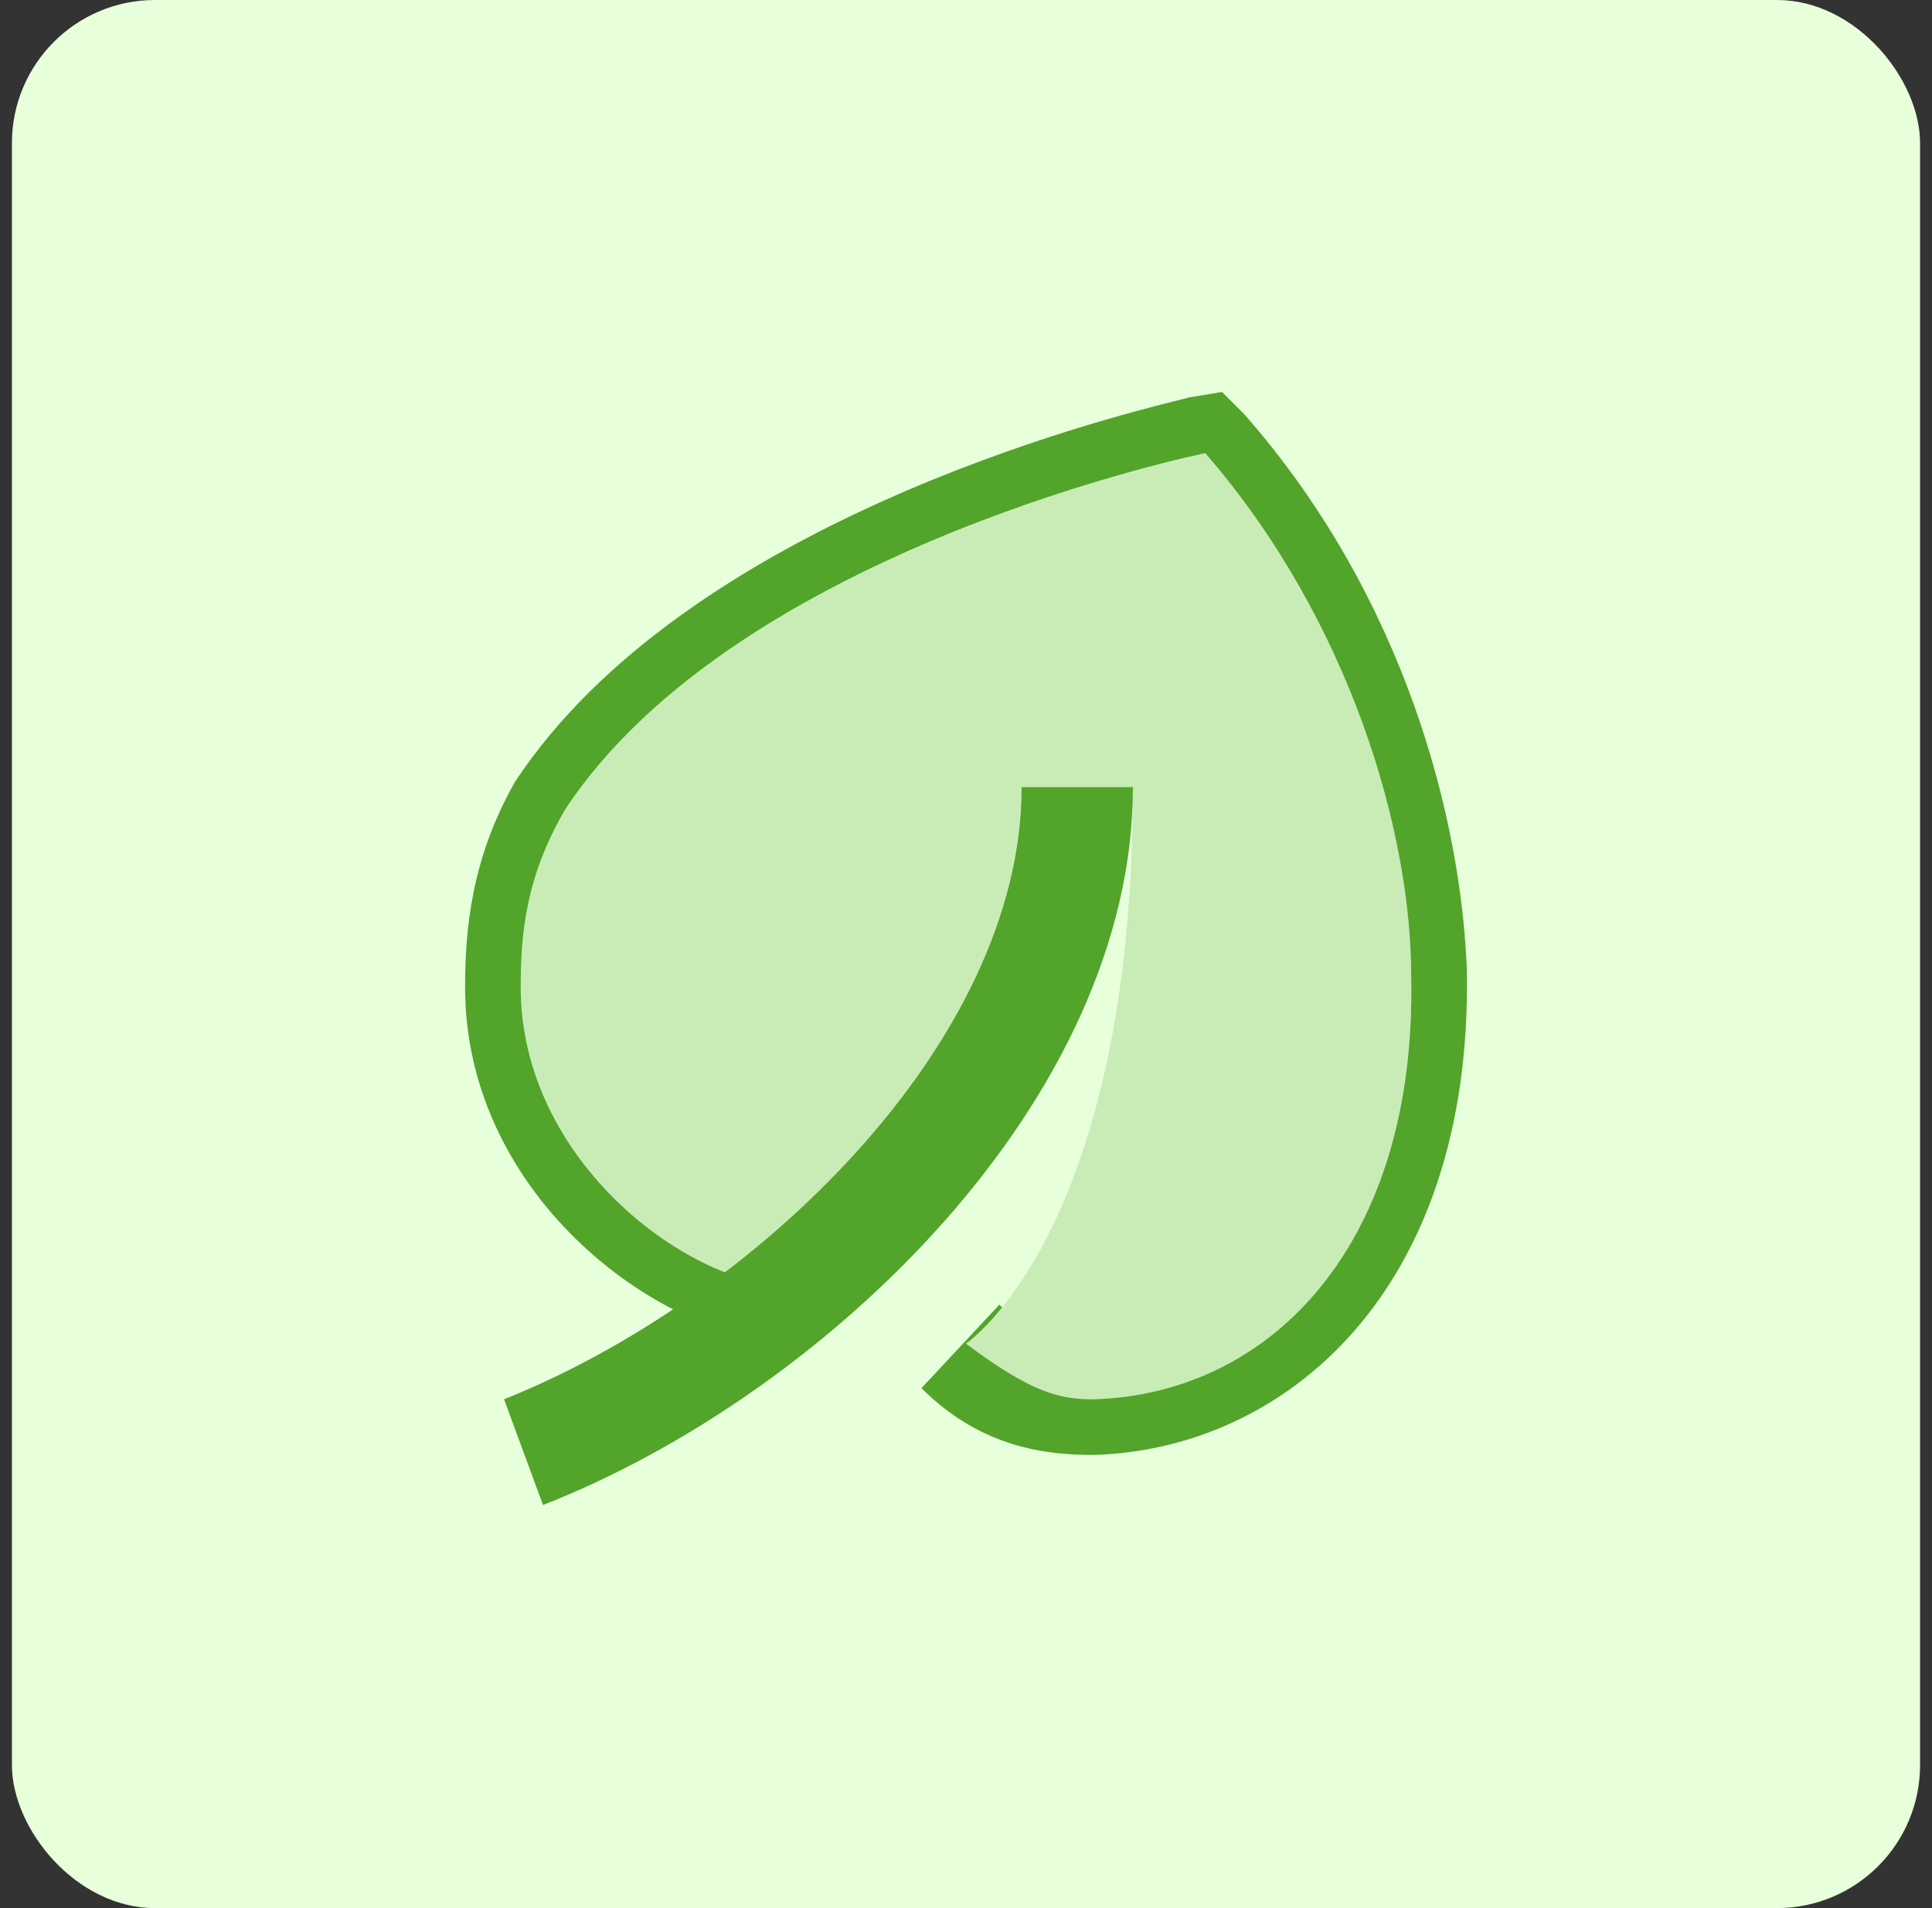 <?xml version="1.0" encoding="UTF-8"?>
<svg xmlns="http://www.w3.org/2000/svg" width="81" height="80" viewBox="0 0 81 80" fill="none">
  <rect x="0" y="0" width="81" height="80" fill="#333333" stroke="none"/>
  <rect x="0.5" width="80" height="80" rx="6" fill="#E7FFDB"></rect>
  <path opacity="0.2" d="M40.499 56.333C43.299 58.433 44.465 58.667 45.865 58.667C53.332 58.433 59.399 52.133 59.165 40.933C59.165 34.867 56.599 26 50.532 19C50.532 19 30.932 22.967 23.699 33.933C22.065 36.733 21.832 39.067 21.832 41.4C21.832 48.633 28.832 54 33.499 54L47.499 33C47.499 51.667 40.499 56.333 40.499 56.333Z" fill="#53A42A"></path>
  <path fill-rule="evenodd" clip-rule="evenodd" d="M38.633 58.2C41.2 60.767 44 61 45.867 61C53.8 60.767 61.733 54.234 61.5 40.7C61.267 34.4 58.933 25.067 52.167 17.367L51.233 16.434L49.833 16.667C49.783 16.684 49.634 16.721 49.397 16.78C46.344 17.543 28.746 21.939 21.6 32.767C19.733 36.034 19.5 39.067 19.5 41.4C19.5 50.267 27.9 56.334 33.5 56.334V53.998L33.499 54C28.832 54 21.832 48.633 21.832 41.4C21.832 39.067 22.065 36.733 23.699 33.933C30.932 22.967 50.532 19 50.532 19C56.599 26 59.165 34.867 59.165 40.933C59.399 52.133 53.332 58.433 45.865 58.667C44.465 58.667 43.299 58.433 40.499 56.333C40.499 56.333 41.132 55.911 42.017 54.813C41.978 54.777 41.939 54.739 41.9 54.7L38.633 58.2Z" fill="#53A42A"></path>
  <path d="M22.766 63.1L21.133 58.667C31.633 54.467 42.833 43.733 42.833 33H47.499C47.499 46.067 34.666 58.433 22.766 63.1Z" fill="#53A42A"></path>
</svg>
